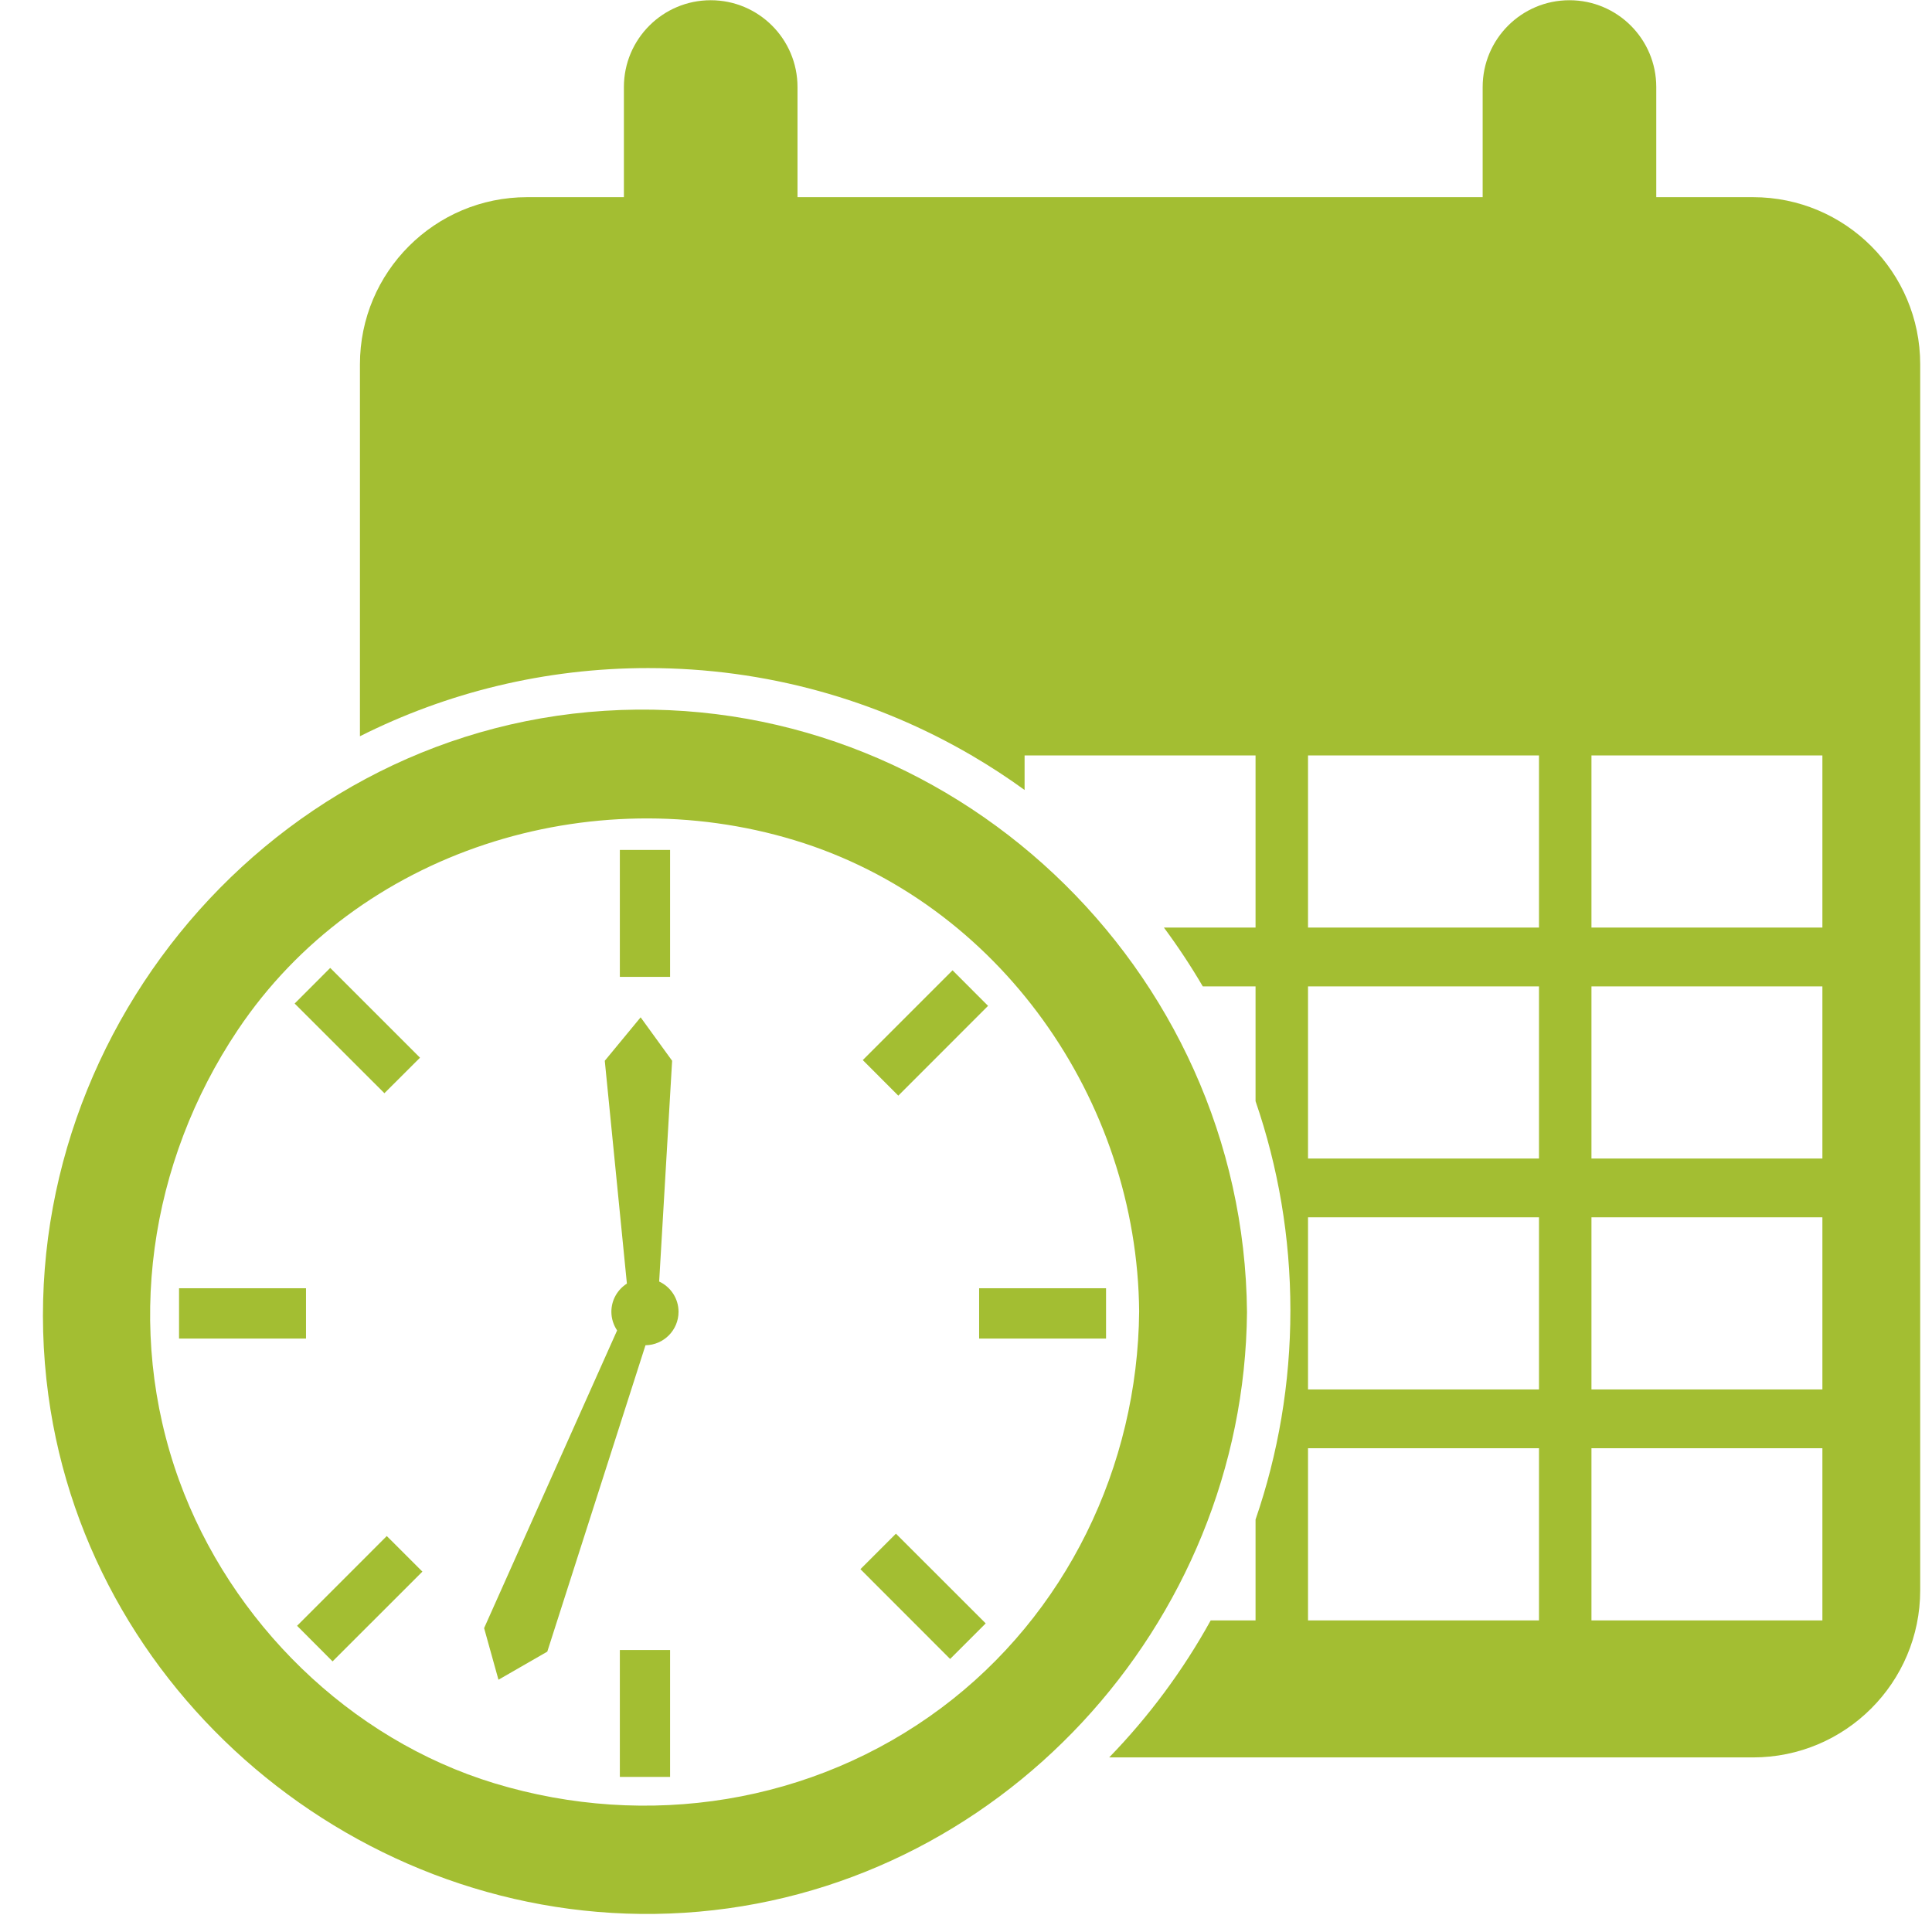 <?xml version="1.0" encoding="UTF-8"?>
<svg xmlns="http://www.w3.org/2000/svg" width="300" viewBox="0 0 300 300" height="300" version="1.0">
  <defs>
    <clipPath id="a">
      <path d="M 55 0 L 298.5 0 L 298.5 273 L 55 273 Z M 55 0"></path>
    </clipPath>
  </defs>
  <path fill="#FFF" d="M-30 -30H330V330H-30z"></path>
  <path fill="#FFF" d="M-30 -30H330V330H-30z"></path>
  <path fill="#A3BE32" d="M 146.156 265.215 C 126.23 280.086 100.453 284.098 76.789 276.914 C 54.266 270.07 35.805 251.871 27.809 229.855 C 19.309 206.402 23.137 180.523 36.91 159.953 C 55.605 132.012 91.758 120.863 123.387 130.473 C 155.18 140.137 176.598 170.832 176.887 203.633 C 176.672 227.711 165.566 250.727 146.156 265.215 Z M 93.926 110.371 C 40.23 113.754 0.312 163.676 7.508 216.66 C 14.023 264.684 58.078 300.062 106.242 297.016 C 155.031 293.938 193.195 252.254 193.633 203.754 C 193.152 150.312 147.531 106.988 93.926 110.371"></path>
  <path fill="#A3BE32" d="M 104.051 131.977 L 96.25 131.977 L 96.25 151.688 L 104.051 151.688 L 104.051 131.977"></path>
  <path fill="#A3BE32" d="M 96.25 275.918 L 104.051 275.918 L 104.051 256.211 L 96.25 256.211 L 96.25 275.918"></path>
  <path fill="#A3BE32" d="M 152.039 207.852 L 171.746 207.852 L 171.746 200.039 L 152.039 200.039 L 152.039 207.852"></path>
  <path fill="#A3BE32" d="M 47.516 200.039 L 27.801 200.039 L 27.801 207.852 L 47.516 207.852 L 47.516 200.039"></path>
  <path fill="#A3BE32" d="M 153.426 156.188 L 147.91 150.668 L 133.973 164.609 L 139.488 170.133 L 153.426 156.188"></path>
  <path fill="#A3BE32" d="M 46.129 252.453 L 51.641 257.98 L 65.59 244.039 L 60.059 238.516 L 46.129 252.453"></path>
  <path fill="#A3BE32" d="M 133.605 243.66 L 147.535 257.602 L 153.059 252.078 L 139.121 238.148 L 133.605 243.66"></path>
  <path fill="#A3BE32" d="M 65.219 164.238 L 51.277 150.297 L 45.754 155.828 L 59.691 169.754 L 65.219 164.238"></path>
  <path fill="#A3BE32" d="M 102.355 198.996 L 104.367 164.715 L 99.477 157.969 L 93.91 164.715 L 97.344 199.316 C 95.898 200.242 94.934 201.848 94.934 203.695 C 94.934 204.766 95.273 205.758 95.824 206.59 L 75.172 252.812 L 77.402 260.828 L 84.984 256.465 L 100.23 208.891 C 103.07 208.852 105.363 206.539 105.363 203.695 C 105.363 201.609 104.121 199.816 102.355 198.996"></path>
  <g clip-path="url(#a)">
    <path fill="#A3BE32" d="M 282.98 144.035 L 247.121 144.035 L 247.121 117.301 L 282.98 117.301 Z M 282.98 179.895 L 247.121 179.895 L 247.121 153.164 L 282.98 153.164 Z M 282.98 215.754 L 247.121 215.754 L 247.121 189.023 L 282.98 189.023 Z M 282.98 251.617 L 247.121 251.617 L 247.121 224.883 L 282.98 224.883 Z M 238.973 144.035 L 203.109 144.035 L 203.109 117.301 L 238.973 117.301 Z M 238.973 179.895 L 203.109 179.895 L 203.109 153.164 L 238.973 153.164 Z M 238.973 215.754 L 203.109 215.754 L 203.109 189.023 L 238.973 189.023 Z M 238.973 251.617 L 203.109 251.617 L 203.109 224.883 L 238.973 224.883 Z M 272.211 30.617 L 257.184 30.617 L 257.184 13.512 C 257.184 6.07 251.148 0.035 243.703 0.035 C 236.262 0.035 230.227 6.07 230.227 13.512 L 230.227 30.617 L 123.836 30.617 L 123.836 13.512 C 123.836 6.07 117.805 0.035 110.359 0.035 C 102.918 0.035 96.879 6.07 96.879 13.512 L 96.879 30.617 L 81.852 30.617 C 67.512 30.617 55.891 42.242 55.891 56.578 L 55.891 114.324 C 69.352 107.555 84.547 103.738 100.641 103.738 C 118.961 103.738 136.121 108.68 150.871 117.301 L 150.945 117.301 L 150.945 117.344 C 153.758 118.992 156.477 120.766 159.098 122.668 L 159.098 117.301 L 194.961 117.301 L 194.961 144.035 L 180.734 144.035 C 182.902 146.961 184.918 150.004 186.766 153.164 L 194.961 153.164 L 194.961 170.992 C 198.465 181.176 200.371 192.098 200.371 203.473 C 200.371 214.844 198.465 225.766 194.961 235.953 L 194.961 251.617 L 187.996 251.617 C 183.695 259.402 178.383 266.555 172.234 272.891 L 272.211 272.891 C 286.547 272.891 298.168 261.27 298.168 246.934 L 298.168 56.578 C 298.168 42.242 286.547 30.617 272.211 30.617"></path>
  </g>
</svg>
